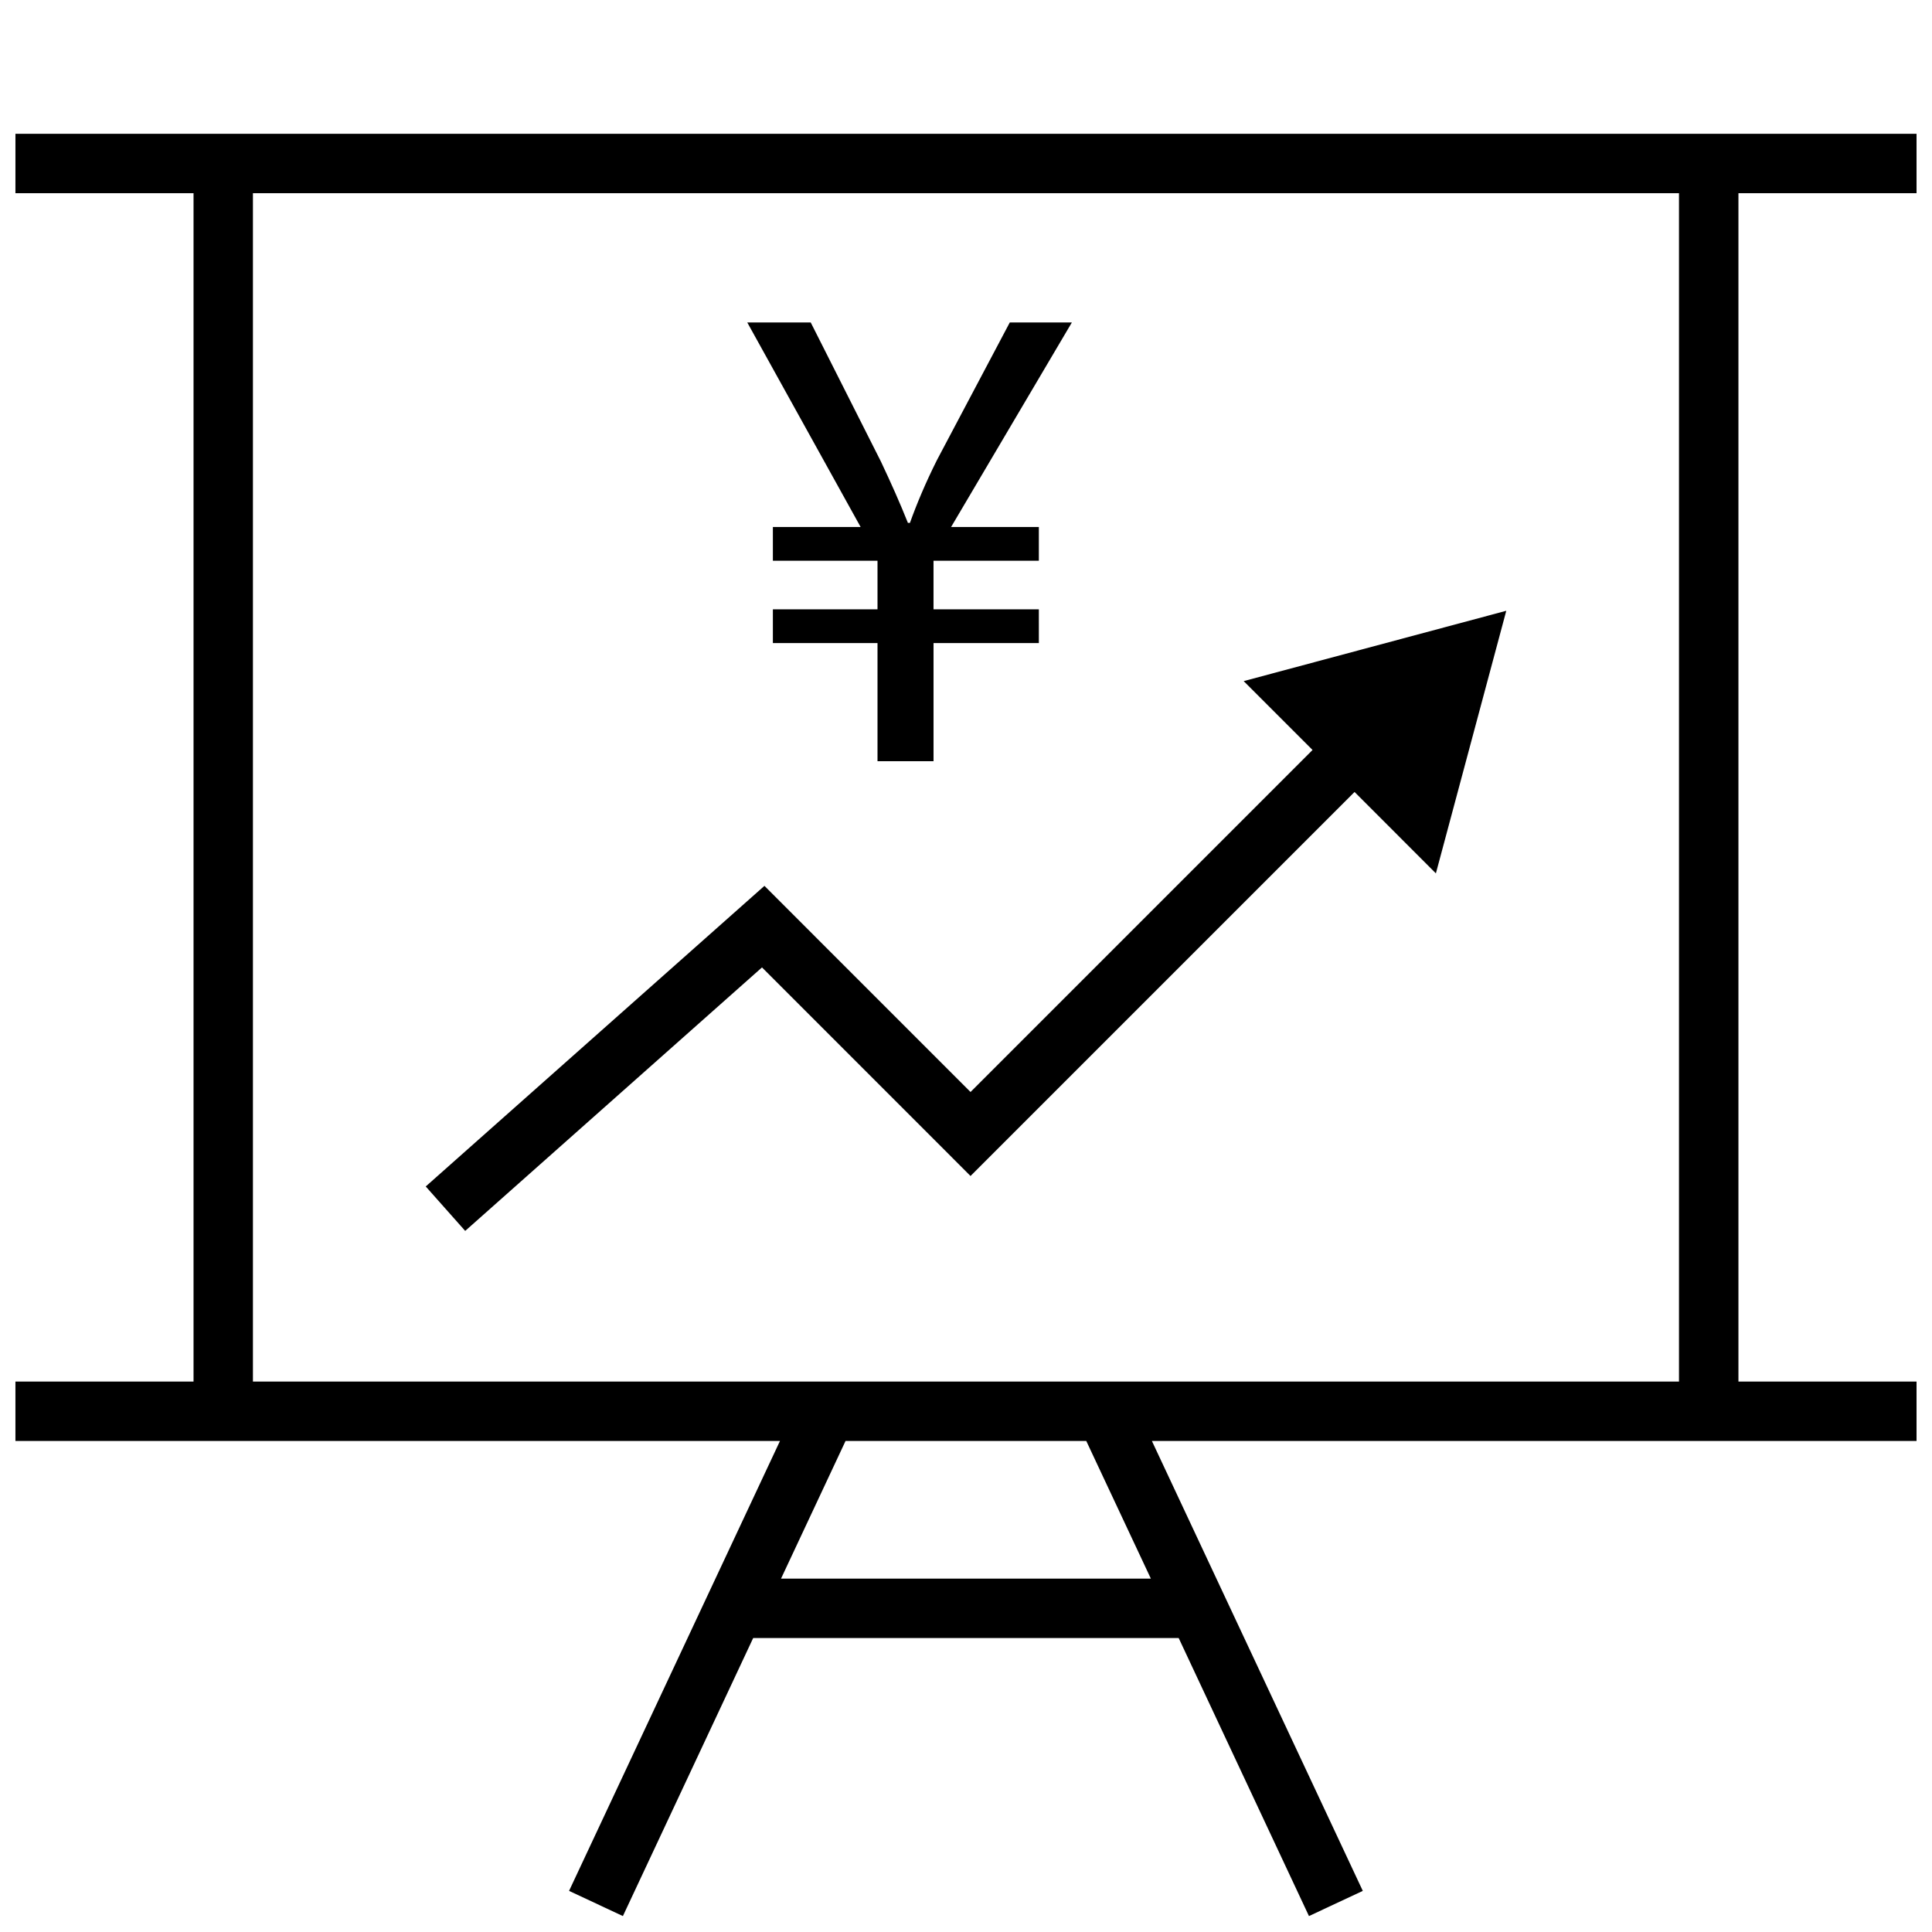 <?xml version="1.0" encoding="UTF-8"?>
<!-- Uploaded to: SVG Repo, www.svgrepo.com, Generator: SVG Repo Mixer Tools -->
<svg width="800px" height="800px" version="1.1" viewBox="144 144 512 512" xmlns="http://www.w3.org/2000/svg">
 <defs>
  <clipPath id="a">
   <path d="m148.09 179h503.81v472.9h-503.81z"/>
  </clipPath>
 </defs>
 <path d="m401.2 433.39-54.617-54.629-89.758 79.664 10.457 11.777 78.656-69.828 55.262 55.277 101.77-101.77 21.555 21.57 18.656-69.59-69.59 18.641 18.246 18.25z"/>
 <g clip-path="url(#a)">
  <path d="m148.09 195.2h47.199v314.93h-47.199v15.742h202.61l-55.891 119.23 14.266 6.676 34.527-73.684h112.76l34.527 73.684 14.266-6.676-55.891-119.23h202.64v-15.742h-47.199v-314.93h47.199v-15.742h-503.81zm300.9 367.15h-98.008l17.098-36.48h63.793zm139.96-52.223h-377.92v-314.93h377.92z"/>
 </g>
 <path d="m348.82 283.66v8.941h27.727v12.879h-27.727v8.941h27.727v31.301h14.848v-31.301h27.914l-0.004-8.938h-27.914v-12.879h27.914v-8.945h-23.254l32.008-54.207h-16.453l-19.316 36.496c-3.039 6.078-5.367 11.637-7.148 16.625h-0.535c-2.141-5.352-4.297-10.203-7.164-16.281l-18.594-36.84h-16.816l30.039 54.207z"/>
</svg>